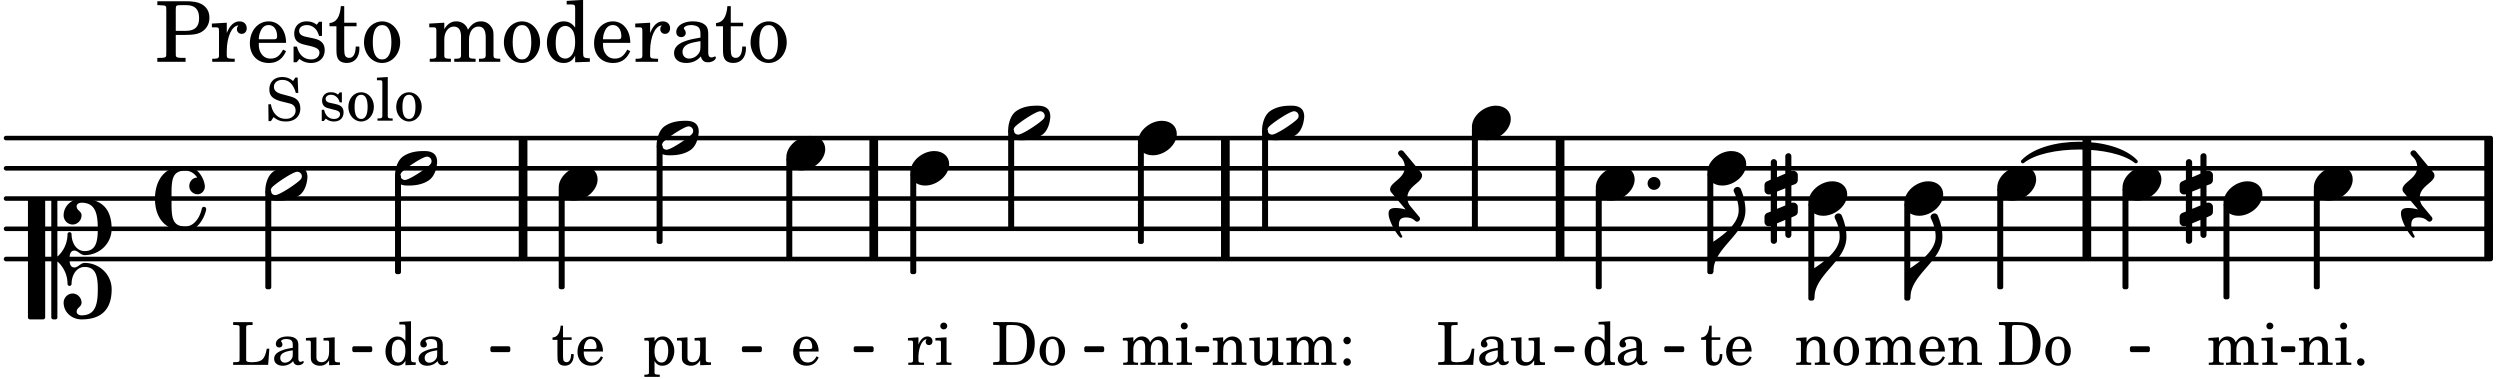 <svg xmlns="http://www.w3.org/2000/svg" xmlns:xlink="http://www.w3.org/1999/xlink" width="485.1" height="73.5" viewBox="0 0 231 35"><rect width="100%" height="100%" fill="#fff" rx="5"/><defs><path id="a" d="M2.219-1.594C1.109-1.594 0-.64 0 .375c0 .719.563 1.219 1.375 1.219 1.11 0 2.219-.953 2.219-1.969 0-.719-.563-1.219-1.375-1.219m0 0"/><path id="d" d="M1.875-7.516c0 .141.469.797.469 1.829 0 1.203-1.328 2.218-2.344 2.89h-.281V0H0c0-2.266 2.969-3.422 2.969-5.687 0-.688-.172-1.375-.438-2a.34.34 0 0 0-.297-.172c-.171 0-.359.14-.359.343m0 0"/><path id="e" d="M.578-.406v1.61l-.328.124a.41.41 0 0 0-.25.375v.469a.4.4 0 0 0 .406.39c.078 0 .125-.015.172-.03v1.374a.28.28 0 0 0 .281.281c.157 0 .297-.125.297-.28v-1.61l.766-.328v1.375c0 .172.14.297.297.297s.265-.125.265-.297V1.75l.344-.156a.39.39 0 0 0 .25-.36V.766c0-.22-.203-.391-.406-.391-.078 0-.125.016-.188.031v-1.61l.344-.124a.43.43 0 0 0 .25-.375v-.469c0-.219-.203-.39-.406-.39-.078 0-.125.015-.188.03v-1.374c0-.156-.109-.281-.265-.281s-.297.125-.297.28v1.61l-.766.328v-1.375A.297.297 0 0 0 .86-3.64c-.156 0-.28.125-.28.297v1.594l-.329.156c-.156.047-.25.203-.25.36v.468a.4.4 0 0 0 .406.391c.078 0 .125-.016.172-.031m1.344-.547V.64l-.766.312V-.64Zm0 0"/><path id="k" d="M0 0a.593.593 0 1 0 1.187 0A.593.593 0 0 0 0 0m0 0"/><path id="q" d="M-.156-.844c0 .094.031.203.125.297L1.28 1.016A3.4 3.4 0 0 0 .375.875c-.469 0-.672.125-.672.516 0 .78.953 2.234 1.14 2.234A.134.134 0 0 0 .97 3.5c0-.062-.313-.406-.313-1.047 0-.484.172-.703.672-.703.688 0 .797.39 1 .39a.29.29 0 0 0 .281-.28c0-.048-.03-.11-.078-.173L1.75.75a1.27 1.27 0 0 1-.312-.828c0-1.078 1.359-1.39 1.359-2.047a.47.47 0 0 0-.11-.297L1.064-4.375a.28.28 0 0 0-.204-.078c-.14 0-.28.125-.28.266 0 .046.03.109.062.171l.265.282c.203.234.297.547.297.828 0 1.078-1.36 1.39-1.36 2.062m0 0"/><path id="r" d="M3.375-.656a.4.4 0 0 1-.11.281C3-.047 1.329 1.078.923 1.078A.42.42 0 0 1 .5.656C.5.562.547.453.61.375.89.047 2.546-1.078 2.952-1.078a.42.42 0 0 1 .422.422m-.719-.938c-.484 0-1.25.047-1.89.485C.109-.672 0 .359 0 .594c0 1 .89 1 1.234 1 .47 0 1.25-.047 1.891-.485.656-.437.766-1.468.766-1.703 0-1-.891-1-1.235-1m0 0"/><path id="x" d="M3.844 0c0-.234 0-.781.453-.781.312 0 .578.422.937.422 1.375 0 2.5-1.078 2.5-2.438 0-1.844-.937-2.781-2.78-2.781-.891 0-1.657.656-1.657 1.547 0 .453.375.843.828.843s.828-.39.828-.843c0-.407-.453-.438-.453-.844 0-.203.219-.328.453-.328 1.266 0 1.5.984 1.5 2.406 0 1.203-.172 2.063-1.219 2.063-.75 0-1.203-.75-1.203-1.563a.19.19 0 0 0-.187-.187.19.19 0 0 0-.188.187c0 .797-.344 1.547-.937 2.078V-5.39a.18.18 0 0 0-.188-.187H2.36c-.109 0-.203.078-.203.187V5.391c0 .109.094.187.203.187h.172a.18.18 0 0 0 .188-.187V.219c.594.531.937 1.281.937 2.078 0 .11.094.187.188.187a.19.19 0 0 0 .187-.187c0-.813.453-1.563 1.203-1.563 1.047 0 1.22.86 1.22 2.063 0 1.422-.235 2.406-1.5 2.406-.235 0-.454-.125-.454-.328 0-.406.453-.437.453-.844 0-.453-.375-.843-.828-.843s-.828.39-.828.843c0 .89.765 1.547 1.656 1.547 1.844 0 2.781-.937 2.781-2.781 0-1.36-1.125-2.438-2.5-2.438-.359 0-.625.422-.937.422-.453 0-.453-.547-.453-.781M1.39 5.578c.109 0 .203-.078.203-.187V-5.391c0-.109-.094-.187-.203-.187H.203c-.11 0-.203.078-.203.187V5.391c0 .109.094.187.203.187Zm0 0"/><path id="y" d="M2.797-3C.203-3 0-.719 0 0c0 2.063 1.219 3 2.797 3C4.234 3 4.734 1.172 4.734.984c0-.125-.093-.218-.203-.218a.2.2 0 0 0-.203.172c-.187.843-.719 1.64-1.531 1.64-1.203 0-1.266-.86-1.266-2.172v-.812c0-1.313.063-2.172 1.266-2.172.469 0 .844.25 1.11.64-.454.016-.735.391-.735.782 0 .515.453.765.765.765.36 0 .672-.328.672-.718C4.61-1.641 4.063-3 2.797-3m0 0"/><path id="b" d="m1.094-2.547-.953.063v.234h.203c.203 0 .234.031.234.266v1.562c0 .094-.015.125-.031.14-.031.063-.14.079-.375.079H.14V0h1.39v-.203h-.015c-.375 0-.422-.031-.422-.234v-.797c0-.282.031-.516.093-.641.125-.25.36-.422.594-.422.157 0 .313.078.39.188.095.125.126.28.126.547v1.14c0 .094-.016.125-.031.14-.047.063-.157.079-.391.079h-.016V0H3.25v-.203h-.031c-.36 0-.406-.031-.406-.234v-1.094c0-.39-.016-.5-.11-.672-.14-.266-.422-.422-.75-.422-.344 0-.625.156-.86.516Zm0 0"/><path id="c" d="M1.375-2.625c-.672 0-1.187.594-1.187 1.36 0 .75.53 1.343 1.187 1.343.656 0 1.172-.594 1.172-1.36 0-.75-.516-1.343-1.172-1.343m0 .234c.39 0 .594.391.594 1.11 0 .734-.203 1.125-.594 1.125-.406 0-.61-.39-.61-1.11q0-1.125.61-1.125m0 0"/><path id="f" d="m1.094-2.547-.969.063v.234h.219c.219 0 .234.031.234.266v1.562c0 .094 0 .125-.031.14-.031.063-.14.079-.375.079H.156V0h1.375v-.203h-.015c-.36 0-.422-.031-.422-.234v-1.016c0-.484.281-.844.625-.844.312 0 .468.219.468.672v1.219c0 .062 0 .11-.03.125-.032.062-.141.078-.376.078H1.75V0h1.39v-.203h-.015c-.375 0-.422-.031-.422-.234v-.97c0-.546.25-.89.64-.89.298 0 .454.235.454.735v1.14c0 .078 0 .125-.031.14-.032.063-.141.079-.375.079h-.032V0H4.75v-.203h-.031c-.36 0-.407-.031-.407-.234v-1.235c0-.344-.03-.469-.171-.64a.8.8 0 0 0-.641-.313c-.36 0-.625.156-.86.547a.76.76 0 0 0-.75-.547c-.343 0-.577.156-.796.5Zm0 0"/><path id="g" d="M2.547-1.234c0-.813-.469-1.391-1.125-1.391-.703 0-1.234.594-1.234 1.422 0 .766.5 1.281 1.234 1.281.531 0 .89-.25 1.125-.765l-.188-.11c-.234.422-.468.578-.828.578-.281 0-.484-.11-.625-.36-.094-.155-.14-.359-.14-.655ZM.78-1.47c0-.172.016-.281.078-.437.11-.328.282-.485.547-.485.328 0 .547.282.547.735 0 .14-.047.187-.219.187Zm0 0"/><path id="h" d="M.156 0H2c.484 0 .86-.078 1.14-.234C3.704-.547 4-1.172 4-2c0-.75-.266-1.344-.766-1.672-.312-.187-.718-.281-1.343-.281H.156v.265h.11c.297 0 .406.016.453.079.031.046.031.046.031.328v2.61c0 .28 0 .28-.031.343-.047.047-.156.062-.453.078h-.11Zm1.516-.25c-.281 0-.313-.047-.313-.312v-2.829c0-.265.047-.296.313-.296h.281c.938 0 1.328.5 1.328 1.718C3.281-.75 2.937-.25 2.047-.25Zm0 0"/><path id="i" d="M2.078.031 3.031 0v-.234h-.094c-.312-.016-.343-.047-.343-.407v-3.39l-1.078.062v.235h.328c.203 0 .234.03.234.265v1.25c-.203-.281-.437-.406-.75-.406-.625 0-1.094.594-1.094 1.375S.688.078 1.328.078c.344 0 .578-.14.75-.469Zm-.64-2.36c.218 0 .437.157.53.407.079.172.11.39.11.656 0 .641-.25 1.047-.656 1.047-.375 0-.61-.36-.61-.968 0-.329.032-.563.094-.75.094-.25.297-.391.532-.391m0 0"/><path id="j" d="M2.469-1.766c0-.343-.063-.515-.219-.64-.172-.156-.437-.219-.797-.219-.61 0-1.062.281-1.062.688 0 .203.125.328.312.328.172 0 .297-.11.297-.282a.47.47 0 0 0-.078-.218C.89-2.156.875-2.156.875-2.188c0-.109.219-.203.484-.203.172 0 .375.047.454.125.109.094.14.22.14.47v.218c-.562.094-.75.14-1.016.25-.468.172-.703.422-.703.766 0 .39.313.64.797.64.375 0 .719-.156.953-.422.094.266.22.375.485.375.25 0 .5-.156.5-.312 0-.031-.016-.063-.047-.063s-.047 0-.094.016c-.078.031-.11.047-.14.047-.157 0-.22-.11-.22-.375Zm-.516.672c0 .328-.016.407-.11.547a.76.76 0 0 1-.624.344c-.25 0-.422-.188-.422-.438 0-.218.11-.39.36-.5.155-.078.374-.14.796-.203Zm0 0"/><path id="l" d="M3.531-1.5h-.234c-.188.984-.438 1.219-1.281 1.25H1.78c-.328-.016-.406-.078-.39-.266V-3.28c0-.266 0-.281.03-.328.048-.063.157-.079.47-.079h.093v-.265H.188v.265h.109c.312 0 .406.016.453.079.031.046.031.046.031.328v2.61c0 .28 0 .28-.031.343C.703-.281.61-.25.297-.25h-.11V0h3.235Zm0 0"/><path id="m" d="m2.25.031 1-.031v-.234h-.14c-.313-.016-.344-.047-.344-.407v-1.906l-1.032.063v.234h.282c.203 0 .234.031.234.266v.672c0 .312-.031.5-.11.671a.63.63 0 0 1-.609.391c-.156 0-.312-.062-.375-.172-.078-.11-.078-.156-.078-.453v-1.672l-.969.063v.234h.22c.202 0 .233.031.233.266v1.187c0 .281.016.406.094.531.156.22.422.344.75.344.36 0 .61-.14.844-.5Zm0 0"/><path id="n" d="M1.063-2.547v-1.078h-.22c-.062.703-.296 1.063-.75 1.094v.219h.454v1.39c0 .39.015.516.062.64.094.235.313.36.625.36.5 0 .813-.375.813-.953V-1h-.235q-.023.75-.421.75c-.125 0-.235-.062-.282-.156q-.045-.117-.046-.422v-1.485h.796v-.234Zm0 0"/><path id="o" d="m1.125-2.547-1.031.063v.234h.281c.203 0 .234.031.234.266v1.562c0 .094 0 .125-.03.14-.032.063-.141.079-.376.079H.172V0h1.406v-.203h-.031c-.375 0-.422-.031-.422-.234Zm-.25-1.36a.317.317 0 0 0-.328.313c0 .172.14.313.312.313.188 0 .329-.14.329-.313a.313.313 0 0 0-.313-.312m0 0"/><path id="p" d="M.75-.61a.347.347 0 0 0-.344.344c0 .188.156.344.344.344a.347.347 0 0 0 .344-.344.347.347 0 0 0-.344-.343m0 0"/><path id="s" d="m1.094-2.547-.938.063v.234h.188c.219 0 .234.031.234.266V.688c0 .078 0 .109-.031.14C.516.875.407.906.172.906H.156v.203h1.422V.906h-.062c-.36-.015-.422-.031-.422-.234V-.36c.187.312.39.437.734.437.328 0 .594-.14.797-.406a1.7 1.7 0 0 0 .297-.953c0-.36-.11-.688-.313-.953-.203-.266-.453-.391-.75-.391-.343 0-.562.14-.765.469Zm.656.219c.39 0 .61.375.61 1.015 0 .704-.22 1.094-.626 1.094-.39 0-.64-.406-.64-1.031 0-.687.25-1.078.656-1.078m0 0"/><path id="t" d="M2.984-3.984h-.203l-.219.328c-.265-.25-.609-.375-1-.375-.718 0-1.187.453-1.187 1.14 0 .594.297.891 1.094 1.11l.515.125c.407.11.454.11.563.203.172.125.25.297.25.516a.67.67 0 0 1-.25.546c-.172.157-.36.22-.656.22-.407 0-.688-.126-.953-.407-.22-.25-.344-.516-.422-.938H.28L.297.047h.219l.25-.375c.359.297.656.406 1.14.406.813 0 1.328-.469 1.328-1.203 0-.344-.109-.625-.328-.828-.156-.14-.375-.234-.812-.344l-.578-.156c-.485-.125-.72-.344-.72-.672 0-.375.313-.64.782-.64.375 0 .688.156.906.468.157.235.266.453.329.735h.234Zm0 0"/><path id="v" d="M2.14-2.61h-.203l-.156.204c-.187-.156-.39-.219-.672-.219-.468 0-.796.313-.796.781 0 .219.078.407.203.516s.25.156.578.234l.281.078c.438.094.594.204.594.422 0 .266-.235.438-.547.438C.953-.156.625-.453.5-1H.281V.031H.47l.187-.218c.235.187.469.265.75.265.547 0 .89-.328.89-.844 0-.234-.077-.421-.218-.546-.14-.11-.25-.157-.578-.235l-.281-.062c-.297-.063-.297-.063-.39-.11a.32.32 0 0 1-.188-.297c0-.218.203-.375.5-.375.203 0 .375.079.53.22.126.124.188.233.266.483h.204Zm0 0"/><path id="w" d="m1.11-4.031-1 .062v.235h.265c.203 0 .234.03.234.265v3.047c-.015.094-.015.125-.046.14-.032.063-.141.079-.375.079H.156V0h1.407v-.203H1.53c-.36 0-.422-.031-.422-.234Zm0 0"/><path id="J" d="M.813-.61a.347.347 0 0 0-.344.344c0 .188.156.344.344.344a.347.347 0 0 0 .343-.344.347.347 0 0 0-.343-.343m0-1.984a.347.347 0 0 0-.344.344c0 .188.156.344.344.344a.347.347 0 0 0 .343-.344.347.347 0 0 0-.343-.344m0 0"/><path id="K" d="m1.078-2.547-.969.063v.234h.235c.203 0 .234.031.234.266v1.562c-.015.094-.015.125-.031.14C.5-.218.39-.202.157-.202H.14V0h1.453v-.203H1.5c-.375 0-.422-.031-.422-.234v-.297c.016-.907.344-1.61.766-1.641a.34.34 0 0 0-.094.25c0 .172.125.297.297.297.203 0 .328-.14.328-.36 0-.265-.187-.437-.469-.437-.343 0-.64.266-.828.75Zm0 0"/><path id="z" d="M1.922-2.484h.875c.703 0 1.062-.063 1.375-.203.547-.266.86-.766.86-1.376 0-.593-.266-1.03-.782-1.296-.312-.157-.781-.235-1.328-.235H.219v.36h.14c.438.015.594.03.641.109.047.078.047.094.047.484v3.688c0 .39 0 .406-.047.484s-.203.11-.64.11H.218V0h2.61v-.36h-.204c-.453 0-.594-.03-.656-.109-.047-.078-.047-.094-.047-.484Zm0-.375v-1.985c0-.343.031-.39.469-.39h.5c.812 0 1.187.39 1.187 1.203 0 .797-.39 1.172-1.219 1.172Zm0 0"/><path id="A" d="M1.531-3.61.156-3.53v.344h.328c.297 0 .329.046.329.374v2.22c0 .124-.016.171-.047.202-.047.079-.203.11-.547.11H.188V0h2.078v-.281h-.141c-.516-.016-.594-.047-.594-.328v-.422C1.547-2.328 2-3.328 2.61-3.36c-.109.125-.14.203-.14.359 0 .234.187.422.437.422.281 0 .469-.219.469-.516 0-.39-.266-.64-.672-.64-.5 0-.906.39-1.172 1.078Zm0 0"/><path id="B" d="M3.61-1.75c0-1.156-.657-1.984-1.61-1.984-.984 0-1.734.859-1.734 2.03C.266-.608.969.11 2.016.11c.75 0 1.265-.359 1.593-1.093l-.28-.141c-.313.594-.642.828-1.157.828q-.586 0-.89-.516c-.141-.234-.204-.5-.188-.937Zm-2.516-.328a1.7 1.7 0 0 1 .11-.625c.171-.469.421-.688.796-.688.469 0 .781.407.781 1.032 0 .218-.078.28-.328.28Zm0 0"/><path id="C" d="M3.016-3.703H2.75l-.219.281c-.281-.219-.562-.312-.953-.312-.672 0-1.125.453-1.125 1.125 0 .312.094.562.266.718.187.157.36.235.828.344l.406.094c.61.156.828.312.828.61 0 .374-.312.624-.765.624C1.359-.219.89-.64.703-1.406H.391V.047h.28l.266-.313C1.25 0 1.61.11 2 .11c.766 0 1.266-.468 1.266-1.187 0-.344-.11-.61-.328-.781-.188-.157-.344-.22-.813-.328l-.39-.079c-.423-.093-.423-.093-.563-.171a.46.46 0 0 1-.266-.422c0-.313.282-.532.719-.532.297 0 .531.11.75.313.172.172.25.328.375.687h.266Zm0 0"/><path id="D" d="M1.5-3.61v-1.53h-.312C1.109-4.14.766-3.626.14-3.579v.297h.64v1.984c0 .531.016.734.094.906.11.329.422.5.875.5.703 0 1.156-.515 1.156-1.343 0-.047 0-.094-.015-.172h-.328c-.016.687-.22 1.047-.61 1.047-.172 0-.328-.094-.375-.22C1.531-.687 1.5-.89 1.5-1.155v-2.125h1.14v-.328Zm0 0"/><path id="E" d="M1.953-3.734C1-3.734.266-2.891.266-1.797.266-.734 1 .11 1.938.11s1.671-.843 1.671-1.921c0-1.063-.734-1.922-1.656-1.922m0 .343c.547 0 .844.563.844 1.579 0 1.03-.297 1.593-.86 1.593s-.859-.562-.859-1.578c0-1.062.297-1.594.875-1.594m0 0"/><path id="G" d="M1.563-3.61.172-3.53v.344H.5c.297 0 .328.046.328.374v2.22c0 .124-.015.171-.047.202-.047.079-.203.11-.531.11H.219V0h1.953v-.281H2.14c-.516-.016-.578-.047-.578-.344v-1.422c0-.703.375-1.203.875-1.203.453 0 .671.313.671.938v1.734c-.015.094-.015.156-.062.187-.047.079-.188.11-.531.11h-.032V0h1.97v-.281h-.032c-.516-.016-.578-.047-.578-.328v-1.375c0-.782.344-1.266.89-1.266.438 0 .657.328.657 1.031v1.625c-.016.11-.016.172-.063.203-.047.079-.203.11-.531.11h-.031V0h1.968v-.281h-.03c-.516-.016-.595-.047-.595-.344v-1.75c0-.484-.046-.64-.25-.906a1.08 1.08 0 0 0-.906-.453c-.5 0-.875.25-1.203.78-.14-.468-.562-.78-1.078-.78-.469 0-.813.234-1.11.718Zm0 0"/><path id="H" d="M2.938.047 4.297 0v-.328h-.14c-.438-.031-.485-.078-.485-.578V-5.72l-1.516.094v.328h.453c.297.016.329.063.329.39v1.75c-.282-.39-.61-.577-1.063-.577C1-3.734.328-2.891.328-1.766.328-.672.968.11 1.875.11c.484 0 .828-.203 1.063-.671Zm-.907-3.36c.313 0 .625.235.766.594.094.235.14.547.14.922 0 .906-.359 1.5-.921 1.5-.547 0-.875-.516-.875-1.375 0-.469.046-.812.156-1.078.125-.344.422-.562.734-.562m0 0"/><path id="I" d="M3.5-2.5c0-.484-.078-.734-.312-.922-.25-.203-.626-.312-1.126-.312-.874 0-1.515.422-1.515.984 0 .281.187.469.453.469.25 0 .422-.156.422-.39a.5.5 0 0 0-.125-.313c-.047-.063-.047-.079-.047-.11 0-.156.313-.297.688-.297.234 0 .515.079.64.188.14.125.203.312.203.656v.313c-.812.14-1.062.203-1.453.343-.672.25-.984.61-.984 1.094 0 .563.437.906 1.125.906C2 .11 2.484-.094 2.813-.5c.124.406.312.547.687.547.344 0 .703-.219.703-.438 0-.062-.031-.093-.078-.093-.031 0-.062 0-.11.03-.109.048-.156.048-.218.048-.219 0-.297-.14-.297-.531Zm-.719.953c0 .469-.031.578-.156.766a1.1 1.1 0 0 1-.89.484c-.36 0-.61-.25-.61-.61 0-.312.156-.546.5-.718.25-.11.547-.187 1.156-.281Zm0 0"/></defs><path fill="none" stroke="#000" stroke-linecap="round" stroke-miterlimit="10" stroke-width=".423" d="M.559 23.934H230.14M.559 21.14H230.14M.559 18.344H230.14M.559 15.55H230.14M.559 12.758H230.14"/><path fill="none" stroke="#000" stroke-miterlimit="10" stroke-width=".804" d="M192.824 23.934V12.758M80.734 23.934V12.758M48.332 23.934V12.758M229.95 23.934V12.758M113.223 23.934V12.758M144.152 23.934V12.758"/><path fill="none" stroke="#000" stroke-linejoin="round" stroke-miterlimit="10" stroke-width=".399" d="M176.156 27.578h.153v-8.652h-.153Zm0 0"/><path d="M176.156 27.578h.153v-8.652h-.153Zm0 0"/><path fill="none" stroke="#000" stroke-linejoin="round" stroke-miterlimit="10" stroke-width=".338" d="M210.934 32.371h.984v-.21h-.984Zm0 0"/><path d="M210.934 32.371h.984v-.21h-.984Zm0 0"/><use xlink:href="#a" x="167.09" y="18.345"/><use xlink:href="#b" x="165.83" y="33.715"/><use xlink:href="#c" x="169.232" y="33.715"/><path fill="none" stroke="#000" stroke-linejoin="round" stroke-miterlimit="10" stroke-width=".399" d="M167.29 27.578h.151v-8.652h-.152Zm0 0"/><path d="M167.29 27.578h.151v-8.652h-.152Zm0 0"/><use xlink:href="#d" x="167.641" y="27.578"/><use xlink:href="#e" x="163.039" y="18.345"/><use xlink:href="#a" x="175.959" y="18.345"/><use xlink:href="#f" x="172.233" y="33.715"/><use xlink:href="#g" x="177.166" y="33.715"/><use xlink:href="#b" x="179.887" y="33.715"/><use xlink:href="#d" x="158.309" y="25.132"/><use xlink:href="#d" x="176.509" y="27.578"/><use xlink:href="#a" x="184.546" y="16.948"/><use xlink:href="#h" x="184.546" y="33.715"/><use xlink:href="#c" x="188.798" y="33.715"/><path fill="none" stroke="#000" stroke-linejoin="round" stroke-miterlimit="10" stroke-width=".399" d="M184.746 26.531h.152v-9h-.152Zm0 0"/><path d="M184.746 26.531h.149v-9h-.149Zm0 0"/><use xlink:href="#a" x="196.119" y="16.948"/><use xlink:href="#a" x="147.449" y="16.948"/><path fill="none" stroke="#000" stroke-linejoin="round" stroke-miterlimit="10" stroke-width=".399" d="M136.203 20.941h.152v-9h-.152Zm0 0"/><path d="M136.2 20.941h.152v-9h-.153Zm0 0"/><use xlink:href="#i" x="146.189" y="33.715"/><use xlink:href="#j" x="149.25" y="33.715"/><use xlink:href="#k" x="152.238" y="16.948"/><path fill="none" stroke="#000" stroke-linejoin="round" stroke-miterlimit="10" stroke-width=".399" d="M147.648 26.531h.153v-9h-.153Zm0 0"/><path d="M147.648 26.531h.149v-9h-.149Zm0 0"/><use xlink:href="#l" x="132.702" y="33.715"/><use xlink:href="#j" x="136.444" y="33.715"/><use xlink:href="#m" x="139.506" y="33.715"/><use xlink:href="#a" x="136.003" y="11.359"/><use xlink:href="#a" x="157.759" y="15.551"/><use xlink:href="#n" x="157.095" y="33.715"/><use xlink:href="#g" x="159.306" y="33.715"/><path fill="none" stroke="#000" stroke-linejoin="round" stroke-miterlimit="10" stroke-width=".399" d="M157.957 25.133h.152v-9h-.152Zm0 0"/><path d="M157.957 25.133h.152v-9h-.152Zm0 0"/><path fill="none" stroke="#000" stroke-linejoin="round" stroke-miterlimit="10" stroke-width=".338" d="M32.719 32.371h1.508v-.21h-1.508Zm0 0"/><path d="M32.719 32.371h1.504v-.21h-1.504Zm0 0"/><path fill="none" stroke="#000" stroke-linejoin="round" stroke-miterlimit="10" stroke-width=".338" d="M45.48 32.371h1.504v-.21H45.48Zm0 0"/><path d="M45.48 32.371h1.504v-.21H45.48Zm0 0"/><path fill="none" stroke="#000" stroke-linejoin="round" stroke-miterlimit="10" stroke-width=".338" d="M68.719 32.371h1.508v-.21h-1.508Zm0 0"/><path d="M68.719 32.371h1.508v-.21h-1.508Zm0 0"/><path fill="none" stroke="#000" stroke-linejoin="round" stroke-miterlimit="10" stroke-width=".338" d="M79.05 32.371h1.505v-.21H79.05Zm0 0"/><path d="M79.05 32.371h1.505v-.21H79.05Zm0 0"/><path fill="none" stroke="#000" stroke-linejoin="round" stroke-miterlimit="10" stroke-width=".338" d="M100.355 32.371h1.504v-.21h-1.504Zm0 0"/><path d="M100.355 32.371h1.504v-.21h-1.504Zm0 0"/><path fill="none" stroke="#000" stroke-linejoin="round" stroke-miterlimit="10" stroke-width=".338" d="M110.625 32.371h.938v-.21h-.938Zm0 0"/><path d="M110.625 32.371h.938v-.21h-.938Zm0 0"/><path fill="none" stroke="#000" stroke-linejoin="round" stroke-miterlimit="10" stroke-width=".338" d="M143.797 32.371h1.504v-.21h-1.504Zm0 0"/><path d="M143.797 32.371h1.504v-.21h-1.504Zm0 0"/><path fill="none" stroke="#000" stroke-linejoin="round" stroke-miterlimit="10" stroke-width=".338" d="M153.95 32.371h1.507v-.21h-1.508Zm0 0"/><path d="M153.95 32.371h1.507v-.21h-1.508Zm0 0"/><path fill="none" stroke="#000" stroke-linejoin="round" stroke-miterlimit="10" stroke-width=".338" d="M196.973 32.371h1.507v-.21h-1.507Zm0 0"/><path d="M196.973 32.371h1.507v-.21h-1.507Zm0 0"/><path fill="none" stroke="#000" stroke-linecap="round" stroke-linejoin="round" stroke-miterlimit="10" stroke-width=".339" d="M186.906 14.922c2.102-2.207 8.352-2.207 10.453 0-2.101-1.7-8.351-1.7-10.453 0m0 0"/><path d="M186.906 14.922c2.102-2.207 8.352-2.207 10.453 0-2.101-1.7-8.351-1.7-10.453 0"/><use xlink:href="#f" x="203.936" y="33.715"/><use xlink:href="#o" x="208.868" y="33.715"/><path fill="none" stroke="#000" stroke-linejoin="round" stroke-miterlimit="10" stroke-width=".399" d="M196.316 26.531h.153v-9h-.153Zm0 0"/><path d="M196.316 26.531h.153v-9h-.153Zm0 0"/><use xlink:href="#a" x="205.451" y="18.345"/><path fill="none" stroke="#000" stroke-linejoin="round" stroke-miterlimit="10" stroke-width=".399" d="M205.648 27.46h.153v-8.534h-.153Zm0 0"/><path d="M205.648 27.46h.153v-8.534h-.153Zm0 0"/><use xlink:href="#e" x="201.398" y="18.345"/><use xlink:href="#a" x="213.798" y="16.948"/><use xlink:href="#b" x="212.284" y="33.715"/><use xlink:href="#o" x="215.685" y="33.715"/><use xlink:href="#p" x="217.386" y="33.715"/><path fill="none" stroke="#000" stroke-linejoin="round" stroke-miterlimit="10" stroke-width=".399" d="M213.996 26.531h.152v-9h-.152Zm0 0"/><path d="M213.996 26.531h.152v-9h-.152Zm0 0"/><use xlink:href="#q" x="222.147" y="18.345"/><use xlink:href="#a" x="51.625" y="16.948"/><use xlink:href="#n" x="50.96" y="33.715"/><use xlink:href="#g" x="53.171" y="33.715"/><path fill="none" stroke="#000" stroke-linejoin="round" stroke-miterlimit="10" stroke-width=".399" d="M51.824 26.531h.153v-9h-.153Zm0 0"/><path d="M51.824 26.531h.153v-9h-.153Zm0 0"/><use xlink:href="#r" x="60.672" y="12.756"/><use xlink:href="#s" x="59.384" y="33.715"/><use xlink:href="#m" x="62.445" y="33.715"/><path fill="none" stroke="#000" stroke-linejoin="round" stroke-miterlimit="10" stroke-width=".399" d="M60.871 22.34h.152v-8.793h-.152Zm0 0"/><path d="M60.871 22.34h.152v-8.793h-.152Zm0 0"/><use xlink:href="#a" x="72.657" y="14.153"/><use xlink:href="#g" x="73.098" y="33.715"/><path fill="none" stroke="#000" stroke-linejoin="round" stroke-miterlimit="10" stroke-width=".399" d="M72.855 23.734h.153v-9h-.153Zm0 0"/><path d="M72.855 23.734h.153v-9h-.153Zm0 0"/><use xlink:href="#a" x="84.11" y="15.551"/><use xlink:href="#r" x="24.515" y="16.948"/><use xlink:href="#t" x="24.515" y="11.148"/><use xlink:href="#u" x="27.917" y="11.148"/><use xlink:href="#v" x="29.448" y="11.148"/><use xlink:href="#c" x="31.999" y="11.148"/><use xlink:href="#w" x="34.72" y="11.148"/><use xlink:href="#c" x="36.421" y="11.148"/><use xlink:href="#x" x="2.582" y="23.934"/><use xlink:href="#y" x="14.319" y="18.345"/><use xlink:href="#l" x="21.356" y="33.715"/><use xlink:href="#j" x="25.098" y="33.715"/><use xlink:href="#m" x="28.159" y="33.715"/><use xlink:href="#z" x="14.319" y="5.709"/><use xlink:href="#A" x="19.422" y="5.709"/><use xlink:href="#B" x="22.823" y="5.709"/><use xlink:href="#C" x="26.735" y="5.709"/><use xlink:href="#D" x="30.306" y="5.709"/><use xlink:href="#E" x="33.368" y="5.709"/><use xlink:href="#F" x="37.279" y="5.709"/><use xlink:href="#G" x="39.491" y="5.709"/><use xlink:href="#E" x="46.294" y="5.709"/><use xlink:href="#H" x="50.206" y="5.709"/><use xlink:href="#B" x="54.628" y="5.709"/><use xlink:href="#A" x="58.54" y="5.709"/><use xlink:href="#I" x="61.941" y="5.709"/><use xlink:href="#D" x="66.023" y="5.709"/><use xlink:href="#E" x="69.084" y="5.709"/><path fill="none" stroke="#000" stroke-linejoin="round" stroke-miterlimit="10" stroke-width=".399" d="M24.715 26.531h.152v-8.793h-.152Zm0 0"/><path d="M24.715 26.531h.152v-8.793h-.152Zm0 0"/><use xlink:href="#r" x="36.5" y="15.551"/><use xlink:href="#i" x="35.382" y="33.715"/><use xlink:href="#j" x="38.443" y="33.715"/><path fill="none" stroke="#000" stroke-linejoin="round" stroke-miterlimit="10" stroke-width=".399" d="M36.7 25.133h.152V16.34h-.153Zm0 0"/><path d="M36.7 25.133h.152V16.34h-.153Zm0 0"/><path fill="none" stroke="#000" stroke-linejoin="round" stroke-miterlimit="10" stroke-width=".399" d="M93.355 20.941h.153v-8.793h-.153Zm0 0"/><path d="M93.355 20.941h.153v-8.793h-.153Zm0 0"/><use xlink:href="#a" x="105.142" y="12.756"/><use xlink:href="#f" x="103.627" y="33.715"/><use xlink:href="#o" x="108.559" y="33.715"/><path fill="none" stroke="#000" stroke-linejoin="round" stroke-miterlimit="10" stroke-width=".399" d="M105.344 22.34h.148v-9.004h-.148Zm0 0"/><path d="M105.34 22.34h.152v-9h-.152Zm0 0"/><use xlink:href="#h" x="91.614" y="33.715"/><use xlink:href="#c" x="95.866" y="33.715"/><path fill="none" stroke="#000" stroke-linejoin="round" stroke-miterlimit="10" stroke-width=".399" d="M116.816 20.941h.153v-8.793h-.153Zm0 0"/><path d="M116.816 20.941h.153v-8.793h-.153Zm0 0"/><use xlink:href="#r" x="116.617" y="11.359"/><use xlink:href="#b" x="111.927" y="33.715"/><use xlink:href="#m" x="115.329" y="33.715"/><use xlink:href="#f" x="118.73" y="33.715"/><use xlink:href="#J" x="123.663" y="33.715"/><use xlink:href="#q" x="128.602" y="18.345"/><use xlink:href="#K" x="83.786" y="33.715"/><use xlink:href="#o" x="86.337" y="33.715"/><path fill="none" stroke="#000" stroke-linejoin="round" stroke-miterlimit="10" stroke-width=".399" d="M84.309 25.133h.152v-9h-.152Zm0 0"/><path d="M84.309 25.133h.152v-9h-.152Zm0 0"/><use xlink:href="#r" x="93.157" y="11.359"/></svg>